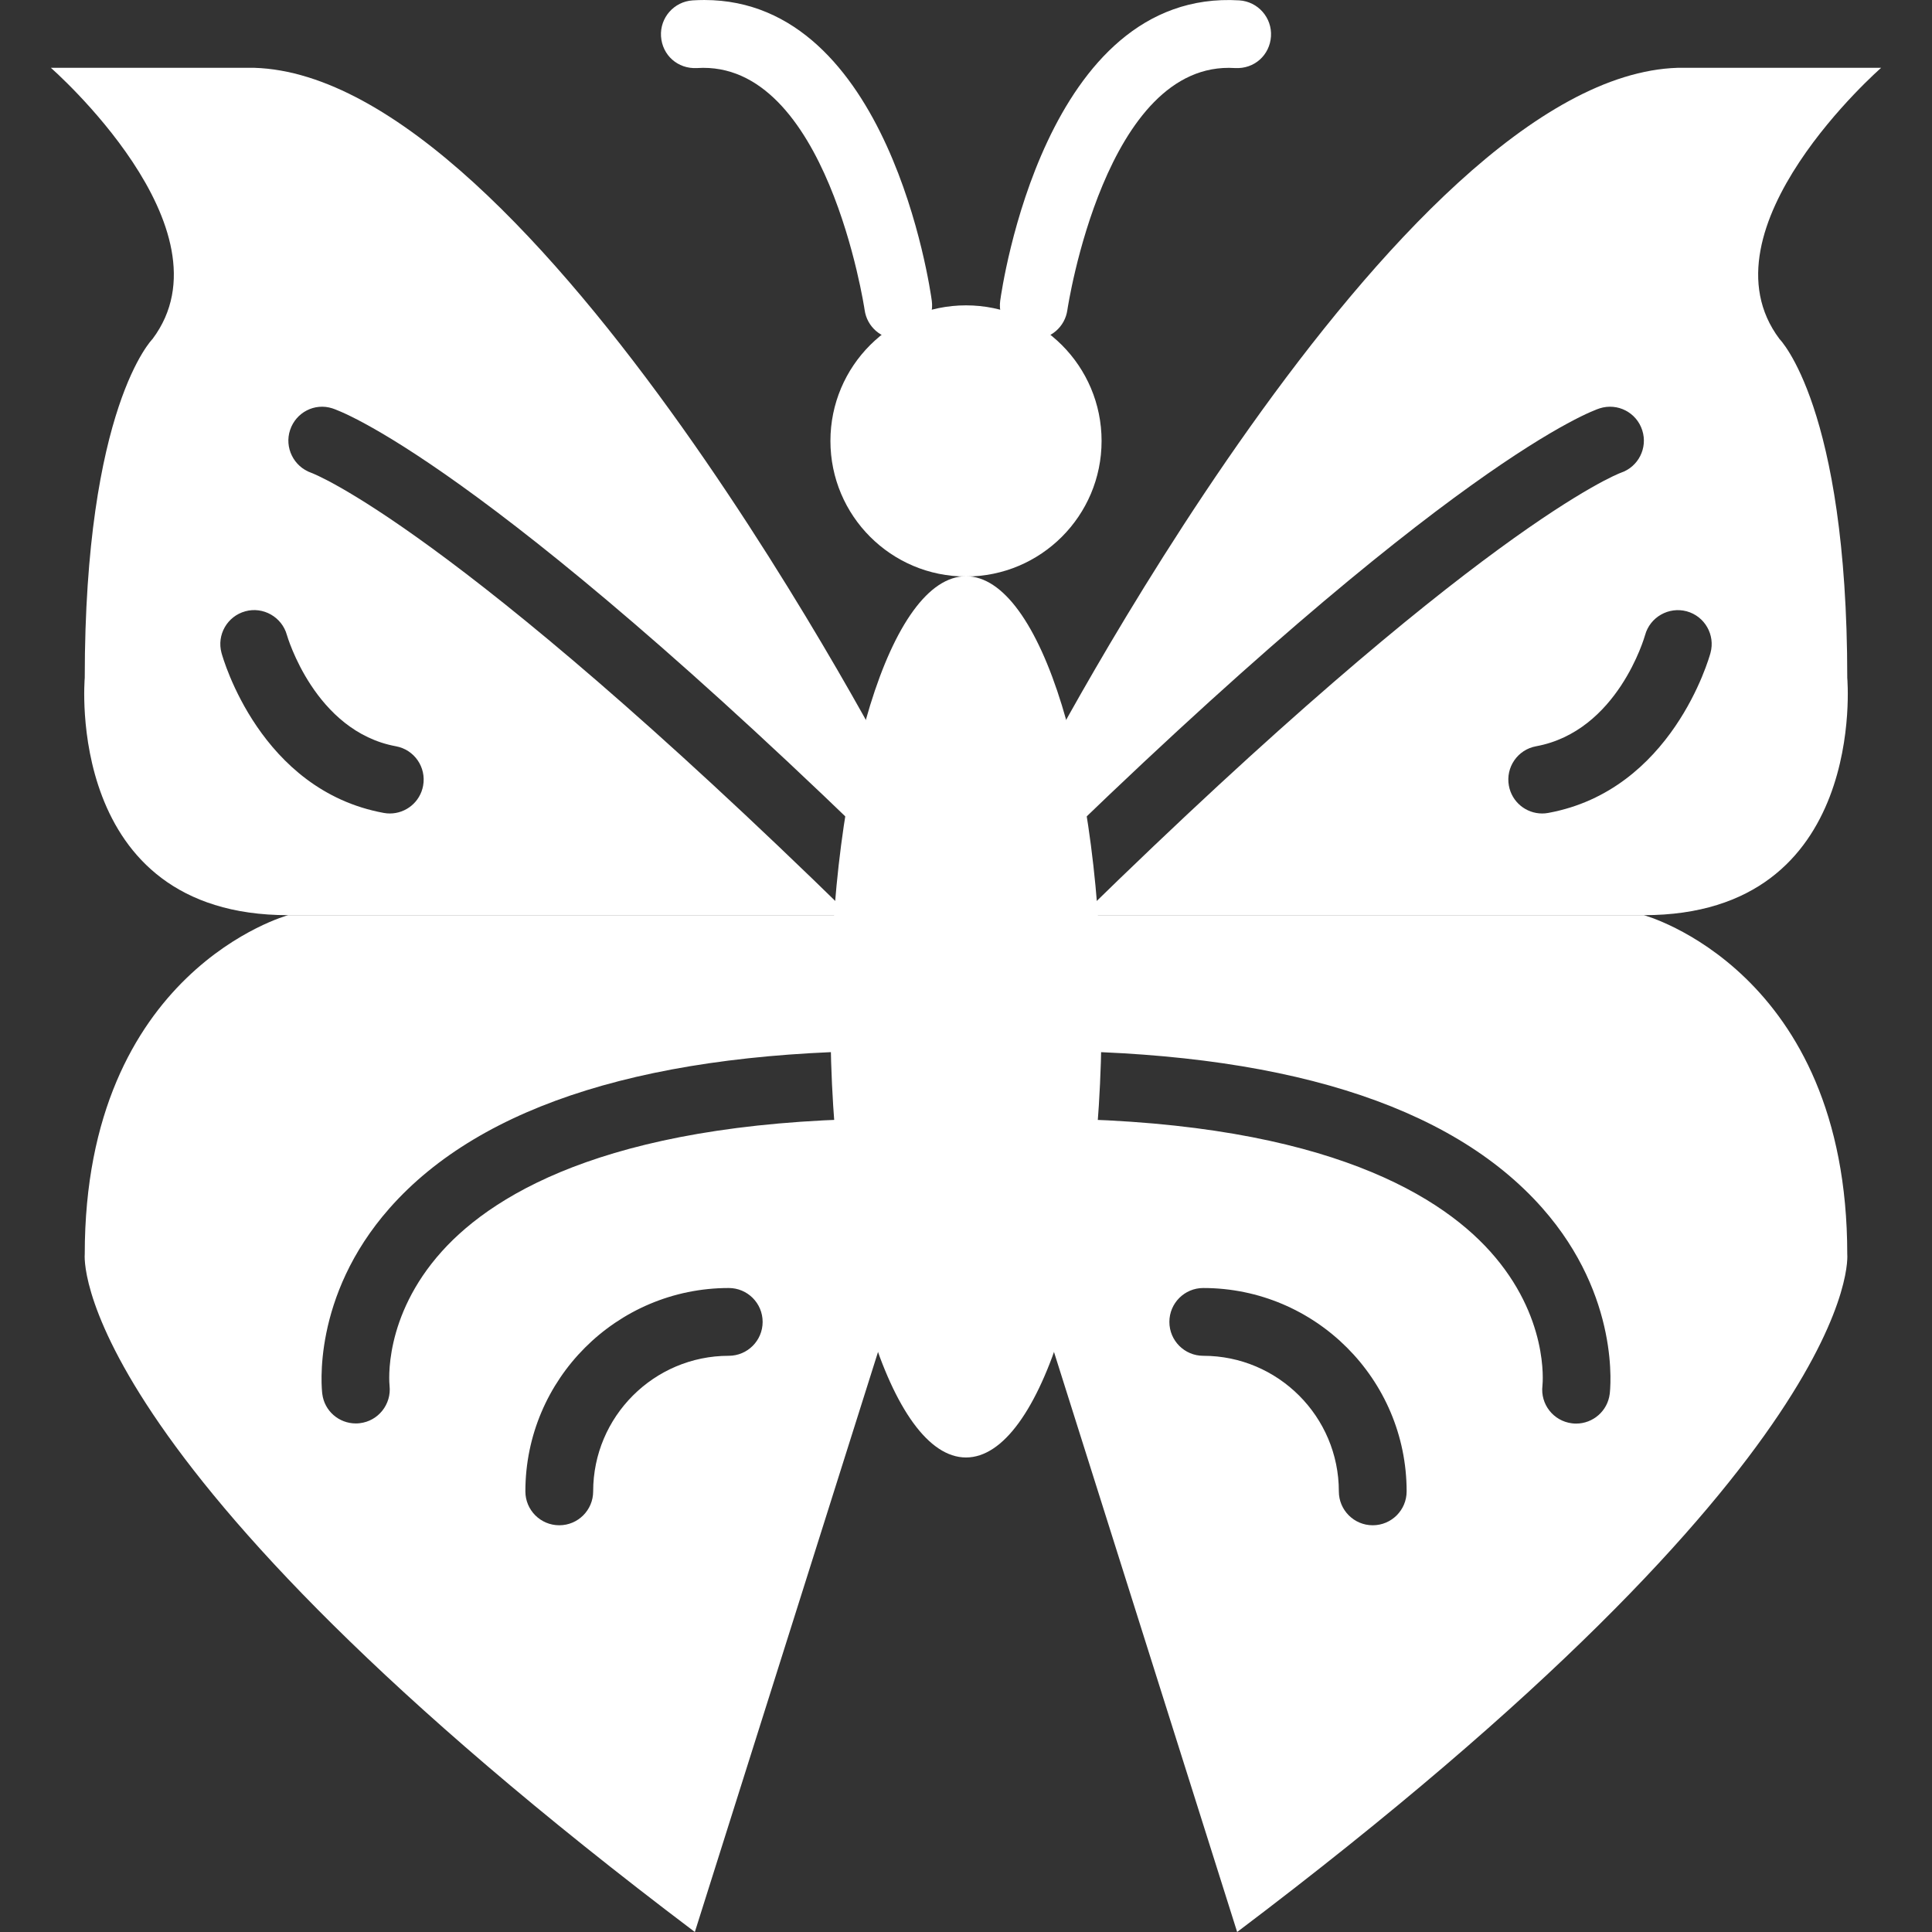 <svg fill="none" height="800" viewBox="0 0 800 800" width="800" xmlns="http://www.w3.org/2000/svg" xmlns:xlink="http://www.w3.org/1999/xlink"><rect x="0" y="0" width="800" height="800" fill="#333333" stroke="none"/><clipPath id="a"><path d="m0 0h800v800h-800z"/></clipPath><g clip-path="url(#a)" fill="#fff"><g clip-rule="evenodd" fill-rule="evenodd"><path d="m371.93 322.813s-150.006-291.225-266.664-294.734h-84.208s76.323 66.666 42.104 112.28c0 0-28.07 28.07-28.07 140.35 0 0-8.772 98.244 84.21 98.244h232.608c-165.037-161.483-222.473-182.992-223.05-183.184-7.242-2.554-11.172-10.47-8.73-17.74 2.429-7.27 10.147-11.299 17.488-8.941 2.466.799 61.522 21.03 234.312 190.185zm-213.064 13.795c.87.169 1.712.239 2.554.239 6.653 0 12.549-4.73 13.783-11.494 1.403-7.636-3.636-14.948-11.256-16.337-33.572-6.175-45.039-45.684-45.151-46.09-2.077-7.467-9.866-11.845-17.22-9.797-7.481 2.049-11.888 9.753-9.853 17.234.631 2.316 16.07 56.87 67.143 66.245z"/><path d="m119.302 378.953s-84.21 22.806-84.21 140.35c0 0-8.772 83.34 252.629 280.698l84.21-266.664v-70.183c-115.325 0-166.426 29.938-188.994 55.045-24.366 27.129-21.755 54.47-21.628 55.62.828 7.662-4.674 14.61-12.323 15.495-.56.073-1.108.101-1.655.101-6.975 0-12.997-5.137-13.881-12.239-.211-1.614-4.589-40.126 27.873-76.911 38.188-43.242 109.051-65.179 210.608-65.179v-56.133zm98.245 238.595c0 7.747 6.273 14.034 14.034 14.034s14.034-6.287 14.036-14.036c0-30.96 25.179-56.14 56.14-56.14 7.761 0 14.034-6.287 14.034-14.034s-6.273-14.034-14.034-14.034c-46.442 0-84.21 37.768-84.21 84.21z"/><path d="m428.071 322.813s150.005-291.225 266.664-294.734h84.21s-76.322 66.666-42.104 112.28c0 0 28.07 28.07 28.07 140.35 0 0 8.772 98.244-84.21 98.244h-232.609c163.945-160.425 221.73-182.703 223.036-183.183 7.27-2.443 11.242-10.26 8.898-17.586-2.357-7.383-10.203-11.467-17.642-9.095-2.466.799-61.524 21.03-234.313 190.185zm196.728 2.539c1.236 6.766 7.13 11.495 13.783 11.495.842 0 1.684-.07 2.554-.24 51.073-9.375 66.512-63.929 67.143-66.245 2.035-7.479-2.372-15.186-9.853-17.234-7.409-1.992-15.186 2.358-17.234 9.853l-.002.007c-.203.712-11.367 39.822-45.135 46.027-7.622 1.39-12.659 8.703-11.256 16.337z"/><path d="m680.699 378.953s84.21 22.806 84.21 140.35c0 0 8.771 83.34-252.629 280.698l-84.21-266.664v-70.175c115.326 0 166.427 29.936 188.995 55.045 24.211 26.96 21.783 54.132 21.628 55.591-.913 7.65 4.534 14.611 12.197 15.566.589.084 1.179.112 1.754.112 6.977 0 13.025-5.192 13.908-12.292.211-1.628 4.589-40.126-27.873-76.911-38.19-43.256-109.052-65.179-210.609-65.179v-56.141zm-126.311 238.595c0 7.747 6.273 14.034 14.034 14.034s14.034-6.287 14.036-14.032c0-46.442-37.768-84.21-84.21-84.21-7.761 0-14.034 6.287-14.034 14.034s6.273 14.034 14.034 14.034c30.961 0 56.14 25.18 56.14 56.14z"/></g><path d="m371.916 140.475c-6.904 0-12.926-5.095-13.895-12.141-.141-1.025-15.704-103.647-69.402-100.153-8.042.434-14.4-5.389-14.905-13.123-.49-7.733 5.375-14.4 13.109-14.904 1.643-.097 3.257-.153 4.828-.153 76.448 0 93.487 119.381 94.188 124.559 1.04 7.691-4.337 14.752-12.013 15.789-.646.085-1.279.127-1.91.127z"/><path d="m428.084 140.474c-.631 0-1.263-.042-1.909-.126-7.677-1.039-13.053-8.098-12.014-15.789.729-5.276 18.498-129.289 99.016-124.405 7.732.505 13.6 7.172 13.109 14.904-.505 7.733-6.848 13.572-14.905 13.123-53.683-3.439-69.261 99.129-69.402 100.154-.969 7.045-6.99 12.138-13.895 12.138z"/><path d="m456.141 182.58c0 31.003-25.137 56.14-56.14 56.14-31.002 0-56.14-25.137-56.14-56.14 0-31.002 25.138-56.14 56.14-56.14 31.003 0 56.14 25.138 56.14 56.14z"/><path d="m456.141 421.058c0 100.77-25.137 182.454-56.14 182.454-31.002 0-56.14-81.684-56.14-182.454 0-100.771 25.138-182.454 56.14-182.454 31.003 0 56.14 81.683 56.14 182.454z"/></g></svg>
